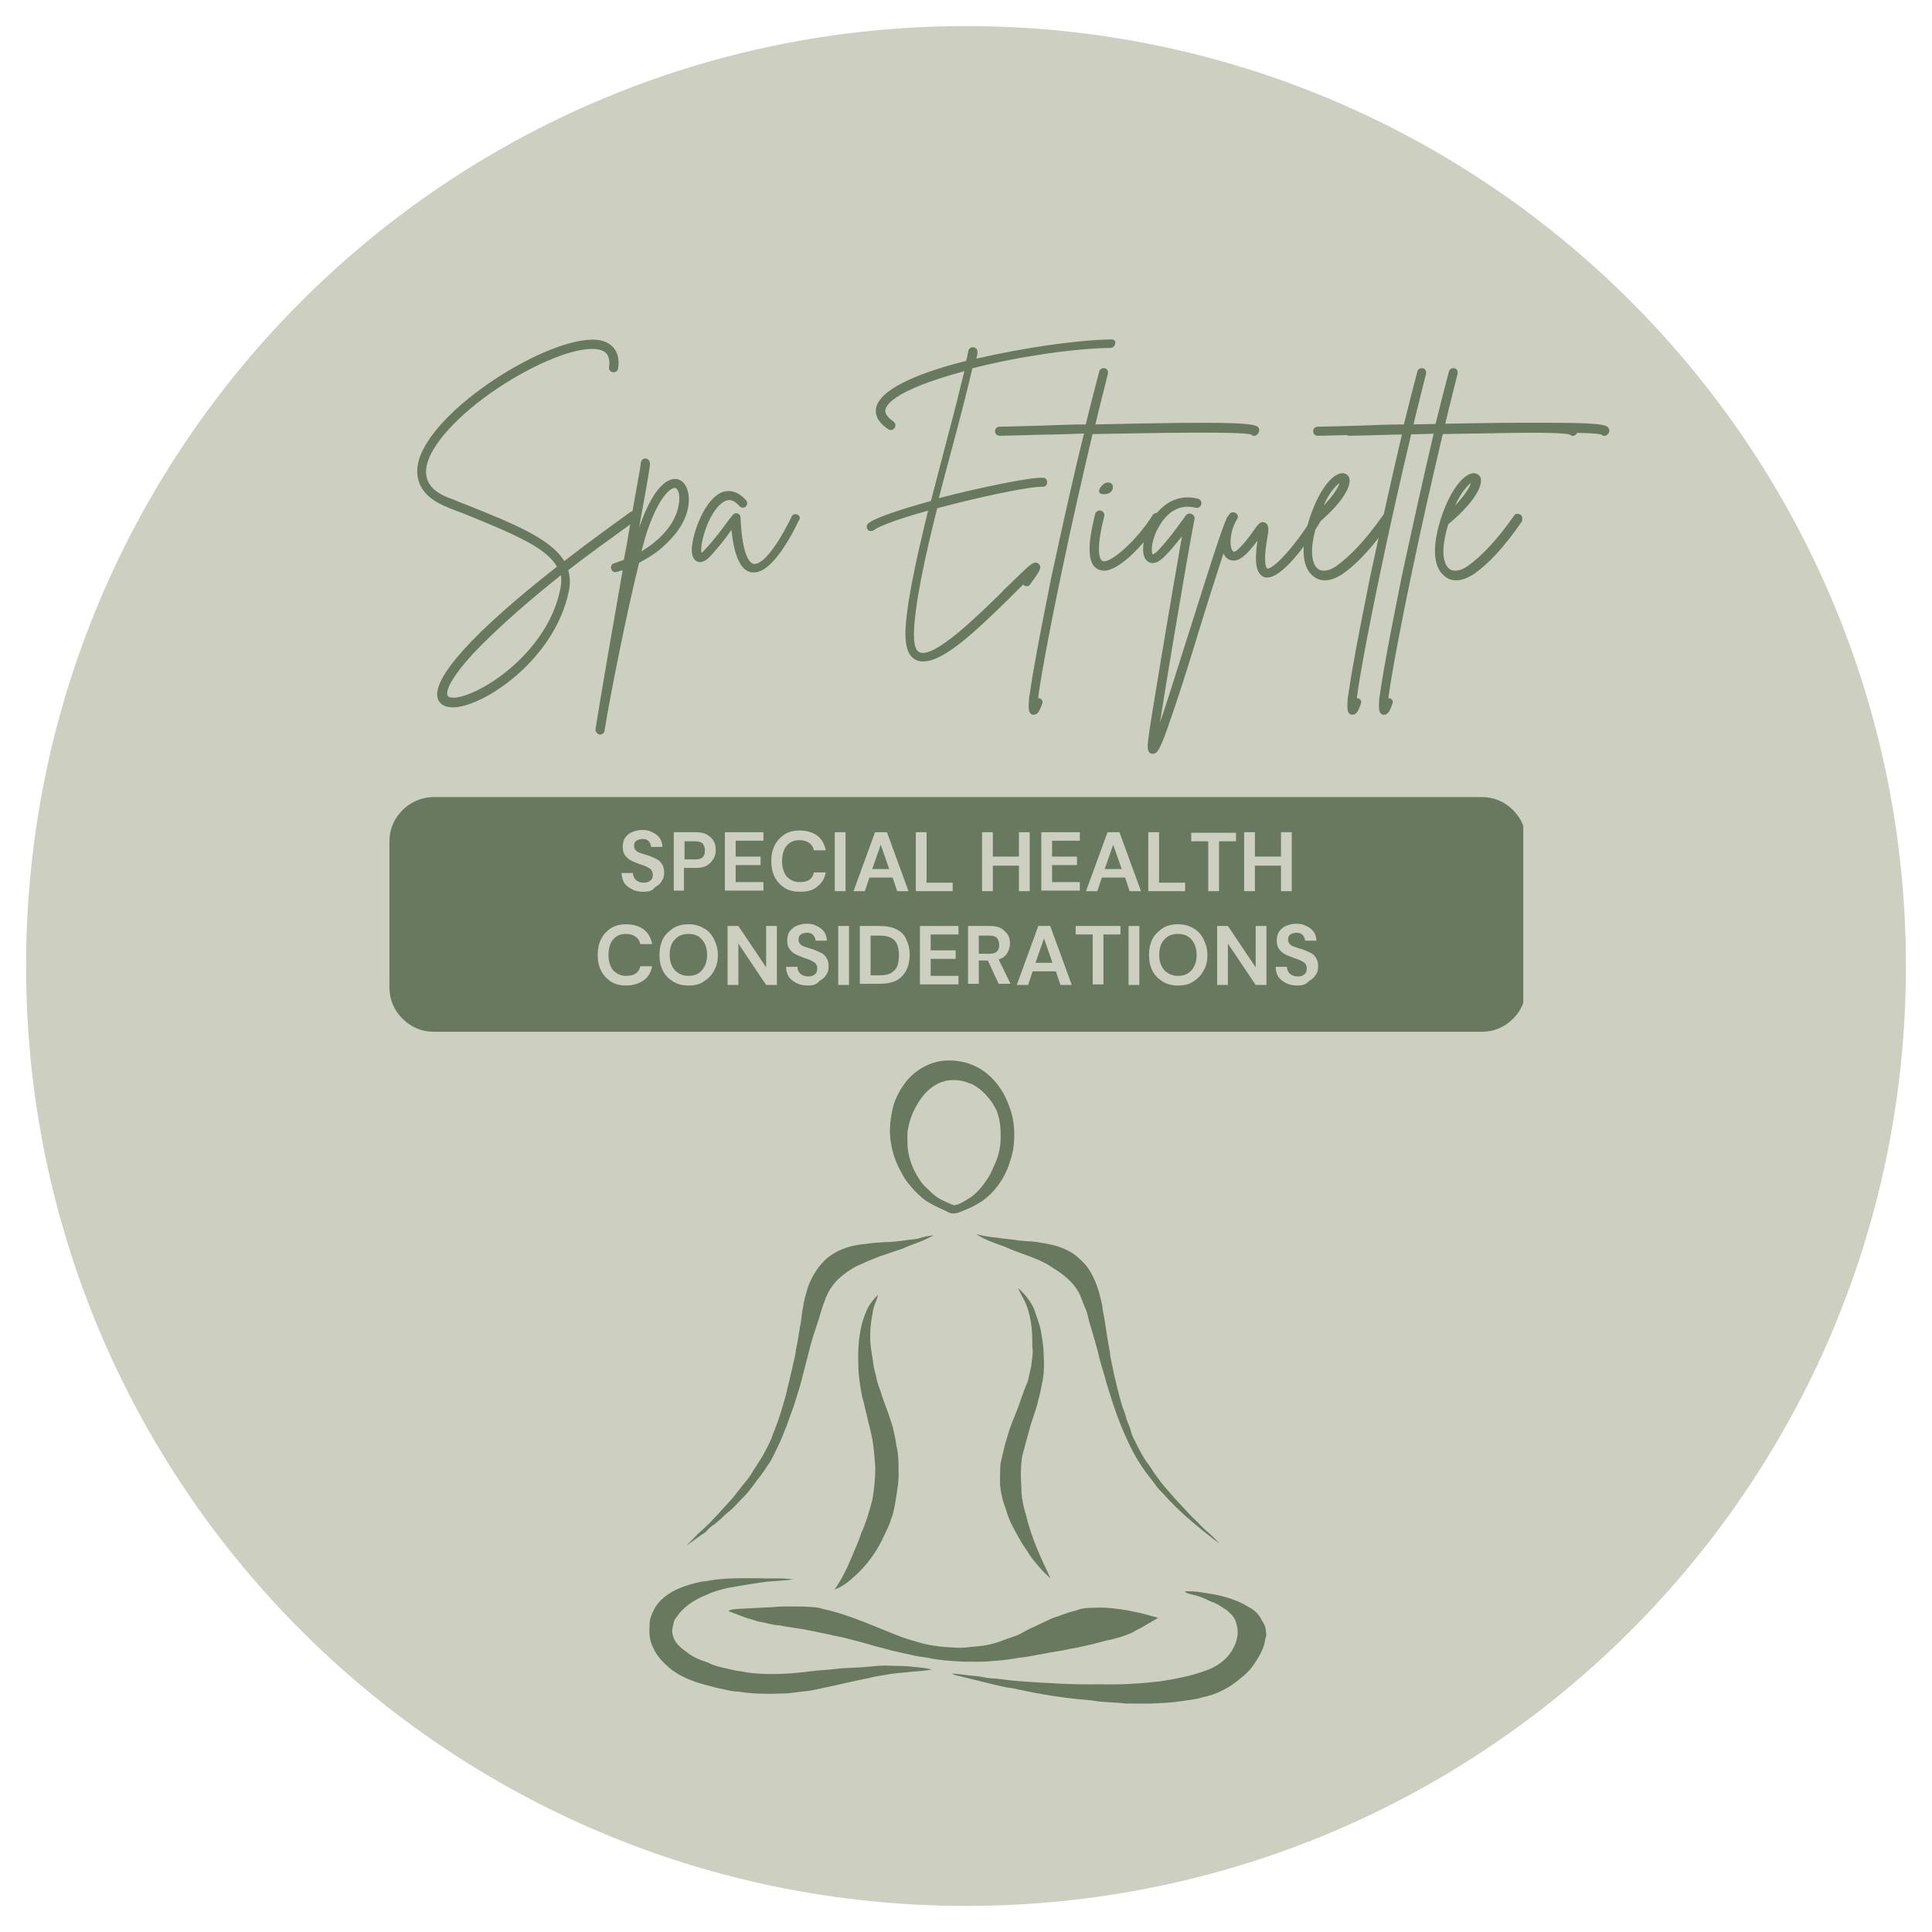 <svg xmlns="http://www.w3.org/2000/svg" xmlns:xlink="http://www.w3.org/1999/xlink" id="Layer_1" x="0px" y="0px" viewBox="0 0 340.8 340.8" style="enable-background:new 0 0 340.8 340.8;" xml:space="preserve"><style type="text/css">	.st0{clip-path:url(#SVGID_00000030482007055863322240000008764387295533353912_);}	.st1{fill:#CDCFC0;}	.st2{clip-path:url(#SVGID_00000145053574248224054560000018168318753804497065_);}	.st3{clip-path:url(#SVGID_00000142138817460580253950000011148543516115743135_);}	.st4{fill:#68795F;}	.st5{clip-path:url(#SVGID_00000140702788012823671670000017570861305987074493_);}	.st6{clip-path:url(#SVGID_00000173852660653208002760000014074845622214565036_);}</style><g>	<defs>		<path id="SVGID_1_" d="M170.4,4.6C78.8,4.6,4.6,78.8,4.6,170.4s74.2,165.8,165.8,165.8S336.2,262,336.2,170.4S262,4.6,170.4,4.6"></path>	</defs>	<clipPath id="SVGID_00000144313892554501893700000012562427190072229529_">		<use xlink:href="#SVGID_1_" style="overflow:visible;"></use>	</clipPath>	<g style="clip-path:url(#SVGID_00000144313892554501893700000012562427190072229529_);">		<path class="st1" d="M4.6,4.6h331.7v331.7H4.6V4.6z"></path>	</g></g><g>	<defs>		<rect id="SVGID_00000055703933953988784580000005959559425141292723_" x="68.7" y="140.6" width="200.8" height="41.5"></rect>	</defs>	<clipPath id="SVGID_00000057120483063126856420000003779970069484909703_">		<use xlink:href="#SVGID_00000055703933953988784580000005959559425141292723_" style="overflow:visible;"></use>	</clipPath>	<g style="clip-path:url(#SVGID_00000057120483063126856420000003779970069484909703_);">		<g>			<defs>				<path id="SVGID_00000137132154086930554660000015285270903250490810_" d="M76.5,140.6h184.9c2.1,0,4,0.8,5.5,2.3     c1.5,1.5,2.3,3.4,2.3,5.5v25.8c0,2.1-0.8,4-2.3,5.5s-3.4,2.3-5.5,2.3H76.5c-2.1,0-4-0.8-5.5-2.3s-2.3-3.4-2.3-5.5v-25.8     c0-2.1,0.8-4,2.3-5.5C72.4,141.5,74.4,140.6,76.5,140.6"></path>			</defs>			<clipPath id="SVGID_00000005261219261149467820000004907827107455340689_">				<use xlink:href="#SVGID_00000137132154086930554660000015285270903250490810_" style="overflow:visible;"></use>			</clipPath>			<g style="clip-path:url(#SVGID_00000005261219261149467820000004907827107455340689_);">				<path class="st4" d="M68.7,140.6h200v41.5h-200V140.6z"></path>			</g>		</g>	</g></g><g>	<g transform="translate(220.349, 174.1)">		<g>			<path class="st1" d="M-106.8-16.8c-0.8,0-1.4-0.1-2-0.4c-0.6-0.3-1-0.6-1.4-1.1c-0.3-0.5-0.5-1.1-0.5-1.8h2    c0,0.5,0.2,0.9,0.5,1.2c0.3,0.3,0.8,0.5,1.4,0.5c0.5,0,0.9-0.1,1.2-0.4c0.3-0.2,0.4-0.6,0.4-1c0-0.4-0.1-0.7-0.4-1    c-0.3-0.2-0.6-0.4-1.1-0.6c-0.4-0.1-0.9-0.3-1.4-0.5c-0.8-0.3-1.4-0.6-1.8-1.1c-0.4-0.4-0.6-1-0.6-1.7c0-0.6,0.1-1.1,0.4-1.6    c0.3-0.4,0.7-0.8,1.2-1c0.5-0.2,1.1-0.4,1.8-0.4c0.7,0,1.3,0.1,1.8,0.4c0.5,0.2,1,0.6,1.3,1c0.3,0.4,0.5,1,0.5,1.6h-2    c0-0.4-0.2-0.7-0.4-1c-0.3-0.3-0.6-0.4-1.1-0.4c-0.4,0-0.8,0.1-1.1,0.3c-0.3,0.2-0.4,0.5-0.4,0.9c0,0.3,0.1,0.6,0.3,0.8    c0.2,0.2,0.5,0.4,0.9,0.5c0.4,0.1,0.8,0.3,1.3,0.4c0.5,0.2,1,0.4,1.4,0.6c0.4,0.2,0.8,0.5,1,0.9c0.3,0.4,0.4,0.9,0.4,1.5    c0,0.6-0.1,1.1-0.4,1.5c-0.3,0.5-0.7,0.8-1.2,1.1C-105.3-16.9-106-16.8-106.8-16.8z"></path>		</g>	</g></g><g>	<g transform="translate(227.151, 174.1)">		<g>			<path class="st1" d="M-108.3-16.9v-10.4h3.8c0.8,0,1.5,0.1,2,0.4c0.5,0.3,0.9,0.6,1.2,1.1c0.3,0.5,0.4,1,0.4,1.6    c0,0.6-0.1,1.1-0.4,1.6c-0.3,0.5-0.7,0.9-1.2,1.2c-0.5,0.3-1.2,0.4-2.1,0.4h-1.9v4H-108.3z M-106.4-22.5h1.8    c0.7,0,1.1-0.1,1.4-0.4c0.3-0.3,0.4-0.7,0.4-1.2c0-0.5-0.2-0.9-0.4-1.2c-0.3-0.3-0.8-0.4-1.4-0.4h-1.8V-22.5z"></path>		</g>	</g></g><g>	<g transform="translate(234.068, 174.1)">		<g>			<path class="st1" d="M-106.2-16.9v-10.4h6.8v1.5h-4.9v2.8h4.4v1.5h-4.4v3h4.9v1.5H-106.2z"></path>		</g>	</g></g><g>	<g transform="translate(240.654, 174.1)">		<g>			<path class="st1" d="M-99.6-16.8c-1,0-1.9-0.2-2.7-0.7c-0.7-0.5-1.3-1.1-1.7-1.9c-0.4-0.8-0.6-1.7-0.6-2.8s0.2-2,0.6-2.8    c0.4-0.8,1-1.4,1.7-1.9c0.8-0.5,1.7-0.7,2.7-0.7c1.2,0,2.3,0.3,3.1,0.9c0.8,0.6,1.3,1.5,1.5,2.6h-2.1c-0.1-0.6-0.4-1-0.8-1.3    c-0.4-0.3-1-0.5-1.7-0.5c-1,0-1.7,0.3-2.3,1c-0.5,0.6-0.8,1.5-0.8,2.7s0.3,2,0.8,2.7c0.6,0.6,1.3,1,2.3,1c0.7,0,1.2-0.1,1.7-0.4    c0.4-0.3,0.7-0.7,0.8-1.3h2.1c-0.2,1.1-0.7,1.9-1.5,2.5C-97.3-17-98.3-16.8-99.6-16.8z"></path>		</g>	</g></g><g>	<g transform="translate(249.051, 174.1)">		<g>			<path class="st1" d="M-101.8-16.9v-10.4h1.9v10.4H-101.8z"></path>		</g>	</g></g><g>	<g transform="translate(252.059, 174.1)">		<g>			<path class="st1" d="M-101.5-16.9l3.8-10.4h2.1l3.8,10.4h-2l-0.8-2.4h-4.1l-0.8,2.4H-101.5z M-98.2-20.8h3l-1.5-4.3L-98.2-20.8z"></path>		</g>	</g></g><g>	<g transform="translate(260.046, 174.1)">		<g>			<path class="st1" d="M-98.5-16.9v-10.4h1.9v8.9h4.6v1.5H-98.5z"></path>		</g>	</g></g><g>	<g transform="translate(266.325, 174.1)">	</g></g><g>	<g transform="translate(269.036, 174.1)">		<g>			<path class="st1" d="M-95.8-16.9v-10.4h1.9v4.3h4.6v-4.3h1.9v10.4h-1.9v-4.5h-4.6v4.5H-95.8z"></path>		</g>	</g></g><g>	<g transform="translate(277.081, 174.1)">		<g>			<path class="st1" d="M-93.4-16.9v-10.4h6.8v1.5h-4.9v2.8h4.4v1.5h-4.4v3h4.9v1.5H-93.4z"></path>		</g>	</g></g><g>	<g transform="translate(283.667, 174.1)">		<g>			<path class="st1" d="M-92.1-16.9l3.8-10.4h2.1l3.8,10.4h-2l-0.8-2.4h-4.1l-0.8,2.4H-92.1z M-88.8-20.8h3l-1.5-4.3L-88.8-20.8z"></path>		</g>	</g></g><g>	<g transform="translate(291.654, 174.1)">		<g>			<path class="st1" d="M-89.1-16.9v-10.4h1.9v8.9h4.6v1.5H-89.1z"></path>		</g>	</g></g><g>	<g transform="translate(297.932, 174.1)">		<g>			<path class="st1" d="M-84.8-16.9v-8.8h-3v-1.5h7.9v1.5h-3v8.8H-84.8z"></path>		</g>	</g></g><g>	<g transform="translate(304.666, 174.1)">		<g>			<path class="st1" d="M-85.2-16.9v-10.4h1.9v4.3h4.6v-4.3h1.9v10.4h-1.9v-4.5h-4.6v4.5H-85.2z"></path>		</g>	</g></g><g>	<g transform="translate(217.035, 186.841)">		<g>			<path class="st1" d="M-106.6-13c-1,0-1.9-0.2-2.7-0.7c-0.7-0.5-1.3-1.1-1.7-1.9c-0.4-0.8-0.6-1.7-0.6-2.8s0.2-2,0.6-2.8    c0.4-0.8,1-1.4,1.7-1.9c0.8-0.5,1.7-0.7,2.7-0.7c1.2,0,2.3,0.3,3.1,0.9c0.8,0.6,1.3,1.5,1.5,2.6h-2.1c-0.1-0.6-0.4-1-0.8-1.3    c-0.4-0.3-1-0.5-1.7-0.5c-1,0-1.7,0.3-2.3,1c-0.5,0.6-0.8,1.5-0.8,2.7s0.3,2,0.8,2.7c0.6,0.6,1.3,1,2.3,1c0.7,0,1.2-0.1,1.7-0.4    c0.4-0.3,0.7-0.7,0.8-1.3h2.1c-0.2,1.1-0.7,1.9-1.5,2.5C-104.4-13.3-105.4-13-106.6-13z"></path>		</g>	</g></g><g>	<g transform="translate(225.433, 186.841)">		<g>			<path class="st1" d="M-104-13c-1,0-1.9-0.2-2.7-0.7c-0.8-0.5-1.4-1.1-1.8-1.9c-0.4-0.8-0.6-1.7-0.6-2.8c0-1.1,0.2-2,0.6-2.8    c0.4-0.8,1.1-1.4,1.8-1.9c0.8-0.5,1.7-0.7,2.7-0.7c1,0,1.9,0.2,2.7,0.7c0.8,0.4,1.4,1.1,1.8,1.9c0.4,0.8,0.7,1.7,0.7,2.8    c0,1.1-0.2,2-0.7,2.8c-0.4,0.8-1,1.4-1.8,1.9C-102-13.2-102.9-13-104-13z M-104-14.7c1,0,1.8-0.3,2.4-1c0.6-0.7,0.9-1.6,0.9-2.7    c0-1.1-0.3-2-0.9-2.7c-0.6-0.7-1.4-1-2.4-1c-1,0-1.8,0.3-2.4,1c-0.6,0.6-0.9,1.5-0.9,2.7c0,1.1,0.3,2,0.9,2.7    C-105.7-15-104.9-14.7-104-14.7z"></path>		</g>	</g></g><g>	<g transform="translate(234.445, 186.841)">		<g>			<path class="st1" d="M-106.1-13.1v-10.4h1.9l4.9,7.3v-7.3h1.9v10.4h-1.9l-4.9-7.3v7.3H-106.1z"></path>		</g>	</g></g><g>	<g transform="translate(242.661, 186.841)">		<g>			<path class="st1" d="M-100.1-13c-0.8,0-1.4-0.1-2-0.4c-0.6-0.3-1-0.6-1.4-1.1c-0.3-0.5-0.5-1.1-0.5-1.8h2c0,0.5,0.2,0.9,0.5,1.2    c0.3,0.3,0.8,0.5,1.4,0.5c0.5,0,0.9-0.1,1.2-0.4c0.3-0.2,0.4-0.6,0.4-1c0-0.4-0.1-0.7-0.4-1c-0.3-0.2-0.6-0.4-1.1-0.6    c-0.4-0.1-0.9-0.3-1.4-0.5c-0.8-0.3-1.4-0.6-1.8-1.1c-0.4-0.4-0.6-1-0.6-1.7c0-0.6,0.1-1.1,0.4-1.6c0.3-0.4,0.7-0.8,1.2-1    c0.5-0.2,1.1-0.4,1.8-0.4c0.7,0,1.3,0.1,1.8,0.4c0.5,0.2,1,0.6,1.3,1c0.3,0.4,0.5,1,0.5,1.6h-2c0-0.4-0.2-0.7-0.4-1    c-0.3-0.3-0.6-0.4-1.1-0.4c-0.4,0-0.8,0.1-1.1,0.3c-0.3,0.2-0.4,0.5-0.4,0.9c0,0.3,0.1,0.6,0.3,0.8c0.2,0.2,0.5,0.4,0.9,0.5    c0.4,0.1,0.8,0.3,1.3,0.4c0.5,0.2,1,0.4,1.4,0.6c0.4,0.2,0.8,0.5,1,0.9c0.3,0.4,0.4,0.9,0.4,1.5c0,0.6-0.1,1.1-0.4,1.5    c-0.3,0.5-0.7,0.8-1.2,1.1C-98.7-13.1-99.3-13-100.1-13z"></path>		</g>	</g></g><g>	<g transform="translate(249.463, 186.841)">		<g>			<path class="st1" d="M-101.6-13.1v-10.4h1.9v10.4H-101.6z"></path>		</g>	</g></g><g>	<g transform="translate(252.471, 186.841)">		<g>			<path class="st1" d="M-100.8-13.1v-10.4h3.5c1.2,0,2.2,0.2,3,0.6c0.8,0.4,1.4,1,1.7,1.8c0.4,0.8,0.6,1.7,0.6,2.7    c0,1-0.2,1.9-0.6,2.7c-0.4,0.8-1,1.4-1.7,1.8c-0.8,0.4-1.8,0.6-3,0.6H-100.8z M-98.9-14.8h1.6c0.9,0,1.5-0.1,2-0.4    c0.5-0.3,0.9-0.7,1.1-1.2c0.2-0.5,0.3-1.2,0.3-1.9c0-0.7-0.1-1.4-0.3-1.9c-0.2-0.5-0.6-1-1.1-1.2c-0.5-0.3-1.2-0.4-2-0.4h-1.6    V-14.8z"></path>		</g>	</g></g><g>	<g transform="translate(260.572, 186.841)">		<g>			<path class="st1" d="M-98.3-13.1v-10.4h6.8v1.5h-4.9v2.8h4.4v1.5h-4.4v3h4.9v1.5H-98.3z"></path>		</g>	</g></g><g>	<g transform="translate(267.158, 186.841)">		<g>			<path class="st1" d="M-96.4-13.1v-10.4h3.8c0.8,0,1.5,0.1,2,0.4c0.5,0.3,0.9,0.7,1.2,1.1c0.3,0.5,0.4,1,0.4,1.6    c0,0.6-0.2,1.2-0.5,1.7c-0.3,0.5-0.8,0.9-1.5,1.1l2.1,4.3H-91l-1.9-4.1h-1.6v4.1H-96.4z M-94.5-18.6h1.8c0.6,0,1.1-0.1,1.4-0.4    c0.3-0.3,0.4-0.7,0.4-1.2c0-0.5-0.2-0.9-0.4-1.2c-0.3-0.3-0.8-0.4-1.4-0.4h-1.8V-18.6z"></path>		</g>	</g></g><g>	<g transform="translate(274.257, 186.841)">		<g>			<path class="st1" d="M-94.9-13.1l3.8-10.4h2.1l3.8,10.4h-2l-0.8-2.4h-4.1l-0.8,2.4H-94.9z M-91.6-17h3l-1.5-4.3L-91.6-17z"></path>		</g>	</g></g><g>	<g transform="translate(282.244, 186.841)">		<g>			<path class="st1" d="M-89.5-13.1V-22h-3v-1.5h7.9v1.5h-3v8.8H-89.5z"></path>		</g>	</g></g><g>	<g transform="translate(288.978, 186.841)">		<g>			<path class="st1" d="M-89.9-13.1v-10.4h1.9v10.4H-89.9z"></path>		</g>	</g></g><g>	<g transform="translate(291.986, 186.841)">		<g>			<path class="st1" d="M-84.2-13c-1,0-1.9-0.2-2.7-0.7c-0.8-0.5-1.4-1.1-1.8-1.9c-0.4-0.8-0.6-1.7-0.6-2.8c0-1.1,0.2-2,0.6-2.8    c0.4-0.8,1.1-1.4,1.8-1.9c0.8-0.5,1.7-0.7,2.7-0.7c1,0,1.9,0.2,2.7,0.7c0.8,0.4,1.4,1.1,1.8,1.9c0.4,0.8,0.7,1.7,0.7,2.8    c0,1.1-0.2,2-0.7,2.8c-0.4,0.8-1,1.4-1.8,1.9C-82.2-13.2-83.1-13-84.2-13z M-84.2-14.7c1,0,1.8-0.3,2.4-1    c0.6-0.7,0.9-1.6,0.9-2.7c0-1.1-0.3-2-0.9-2.7c-0.6-0.7-1.4-1-2.4-1c-1,0-1.8,0.3-2.4,1c-0.6,0.6-0.9,1.5-0.9,2.7    c0,1.1,0.3,2,0.9,2.7C-85.9-15-85.1-14.7-84.2-14.7z"></path>		</g>	</g></g><g>	<g transform="translate(300.999, 186.841)">		<g>			<path class="st1" d="M-86.3-13.1v-10.4h1.9l4.9,7.3v-7.3h1.9v10.4h-1.9l-4.9-7.3v7.3H-86.3z"></path>		</g>	</g></g><g>	<g transform="translate(309.214, 186.841)">		<g>			<path class="st1" d="M-80.3-13c-0.8,0-1.4-0.1-2-0.4c-0.6-0.3-1-0.6-1.4-1.1c-0.3-0.5-0.5-1.1-0.5-1.8h2c0,0.5,0.2,0.9,0.5,1.2    c0.3,0.3,0.8,0.5,1.4,0.5c0.5,0,0.9-0.1,1.2-0.4c0.3-0.2,0.4-0.6,0.4-1c0-0.4-0.1-0.7-0.4-1c-0.3-0.2-0.6-0.4-1.1-0.6    c-0.4-0.1-0.9-0.3-1.4-0.5c-0.8-0.3-1.4-0.6-1.8-1.1c-0.4-0.4-0.6-1-0.6-1.7c0-0.6,0.1-1.1,0.4-1.6c0.3-0.4,0.7-0.8,1.2-1    c0.5-0.2,1.1-0.4,1.8-0.4c0.7,0,1.3,0.1,1.8,0.4c0.5,0.2,1,0.6,1.3,1c0.3,0.4,0.5,1,0.5,1.6h-2c0-0.4-0.2-0.7-0.4-1    c-0.3-0.3-0.6-0.4-1.1-0.4c-0.4,0-0.8,0.1-1.1,0.3c-0.3,0.2-0.4,0.5-0.4,0.9c0,0.3,0.1,0.6,0.3,0.8c0.2,0.2,0.5,0.4,0.9,0.5    c0.4,0.1,0.8,0.3,1.3,0.4c0.5,0.2,1,0.4,1.4,0.6c0.4,0.2,0.8,0.5,1,0.9c0.3,0.4,0.4,0.9,0.4,1.5c0,0.6-0.1,1.1-0.4,1.5    c-0.3,0.5-0.7,0.8-1.2,1.1C-78.9-13.1-79.6-13-80.3-13z"></path>		</g>	</g></g><path class="st4" d="M159.1,207c0.5,1.1,1.4,2.1,2.2,3c0.8,0.8,1.7,1.7,2.7,2.2c1.1,0.7,2.3,1.1,3.4,1.7c0.7,0.3,1.5,0.1,2.2-0.2 c0.9-0.4,1.8-0.7,2.6-1.2c1.5-0.8,2.7-1.9,3.7-3.2c1.5-1.9,2.3-4.1,2.8-6.4c0.4-2.6,0.3-5.3-0.7-7.8c-0.9-2.6-2.6-5-5-6.5 c-2.1-1.3-4.7-1.8-7.2-1.4c-2.3,0.4-4.4,1.7-5.9,3.5c-1,1.3-1.8,2.7-2.3,4.3c-0.5,2-0.8,4.1-0.5,6.2 C157.4,203.4,158.1,205.3,159.1,207z M160.1,199.5c0.2-1.3,0.6-2.6,1.2-3.8c0.8-1.5,1.7-2.9,3.1-3.9c0.8-0.6,1.7-1,2.7-1.2 c0.7-0.1,1.5-0.1,2.2,0c0.8,0.1,1.5,0.4,2.3,0.7c1.8,1,3.3,2.7,4.2,4.6c0.5,1.3,0.7,2.6,0.7,4c0.1,1.8-0.2,3.6-0.9,5.2 c-0.4,0.8-0.7,1.7-1.2,2.5c-1,1.6-2.2,3.1-3.8,4c-0.7,0.4-1.4,0.9-2.3,1c-0.7-0.2-1.4-0.6-2.1-0.9c-1.3-0.6-2.3-1.7-3.4-2.8 c-1.5-1.9-2.5-4.2-2.7-6.6C160.1,201.4,160,200.5,160.1,199.5L160.1,199.5z"></path><path class="st4" d="M172.2,217.7c1.5,1,3.3,1.6,5,2.2c1.3,0.6,2.7,1.1,4.1,1.6c1.6,0.6,3.1,1.2,4.5,2.2c1.6,1,3.2,2.2,4.2,3.8 c0.7,1.1,1,2.3,1.5,3.4c0.4,0.9,0.5,1.9,0.8,2.8c0.6,2,1.2,4,1.7,6.1c0.3,1.3,0.8,2.6,1.1,3.9c0.8,2.6,1.6,5.2,2.6,7.7 c1.1,2.6,2.2,5.1,3.8,7.4c0.7,1.1,1.6,2.1,2.3,3.1c0.4,0.6,0.9,1.1,1.4,1.6c2.9,3.3,6.4,6.1,9.9,8.8c-0.6-0.7-1.3-1.4-2-2 c-1.1-0.9-2-2-3-2.9c-0.9-1-1.9-2-2.8-3c-1-1.2-2.1-2.3-3-3.6c-0.8-1-1.3-2-2.1-3c-0.6-0.9-1.1-1.8-1.6-2.8 c-0.4-0.9-0.9-1.6-1.1-2.5c-0.2-0.9-0.7-1.7-0.9-2.6c-0.2-0.8-0.6-1.6-0.8-2.4c-0.5-1.7-0.9-3.4-1.3-5.1c-0.2-1.3-0.6-2.5-0.7-3.8 c-0.4-2-0.7-4.1-1-6.1c-0.2-0.8-0.3-1.6-0.4-2.4c-0.5-2.2-1.1-4.4-2.4-6.3c-0.6-0.9-1.4-1.6-2.2-2.3c-1.8-1.4-4.1-2-6.3-2.3 c-1.3-0.3-2.6-0.2-3.9-0.4c-1.3-0.2-2.6-0.3-3.9-0.5C174.5,218.2,173.4,218,172.2,217.7z"></path><path class="st4" d="M126,268.9c0.6-0.5,1.2-1,1.7-1.5c0.5-0.5,1.1-0.9,1.6-1.4c0.8-0.8,1.6-1.7,2.4-2.5c0.6-0.7,1.2-1.5,1.7-2.2 c0.7-0.9,1.4-1.8,2-2.8c0.7-0.9,1.1-1.9,1.6-2.9c0.5-1,1-2.1,1.4-3.2c0.6-1.4,1-2.8,1.6-4.3c0.4-1.3,0.8-2.6,1.2-3.9 c0.6-2.3,1.2-4.7,1.8-7c0.2-0.6,0.3-1.1,0.5-1.7c0.3-0.8,0.5-1.6,0.8-2.4c0.4-1.2,0.7-2.5,1.2-3.7c0.5-1.5,1.3-2.7,2.4-3.8 c1-0.9,2.1-1.7,3.3-2.3c1.3-0.6,2.7-1.2,4-1.7c1.3-0.4,2.6-0.9,3.9-1.3c0.5-0.2,0.9-0.4,1.4-0.6c1.5-0.5,2.9-1.1,4.2-1.8 c-1,0.1-1.9,0.3-2.8,0.6c-1.9,0.2-3.8,0.6-5.7,0.6c-1.1,0.1-2.2,0.1-3.3,0.3c-2.8,0.2-5.7,1.1-7.7,3.2c-1.2,1.3-2.1,2.8-2.7,4.5 c-0.3,1.1-0.7,2.2-0.8,3.3c-0.3,1.2-0.3,2.5-0.6,3.7c-0.2,1.3-0.4,2.7-0.7,4c-0.1,1.2-0.5,2.3-0.7,3.5c-0.3,1.1-0.5,2.2-0.8,3.3 c-0.2,1-0.5,2-0.8,3c-0.5,1.8-1.1,3.5-1.8,5.2c-0.4,1.3-1.1,2.4-1.7,3.6c-0.7,1.2-1.5,2.3-2.2,3.5c-0.4,0.6-0.9,1.2-1.4,1.8 c-0.6,0.8-1.2,1.5-1.8,2.3c-1.6,1.7-3.1,3.5-4.8,5.1c-0.6,0.6-1.3,1.1-1.8,1.7c-0.5,0.5-1,1-1.5,1.5c1.1-0.7,2.2-1.6,3.3-2.3 C124.8,269.9,125.3,269.3,126,268.9z"></path><path class="st4" d="M181.9,241c-0.2,0.9-0.4,1.8-0.6,2.7c-0.8,1.7-1.3,3.6-2,5.3c-0.6,1.5-1.2,2.9-1.6,4.4 c-0.5,1.5-0.8,3.1-1.2,4.7c-0.1,1.2-0.1,2.4-0.1,3.6c0.1,1.6,0.5,3.2,1.1,4.7c0.5,2,1.7,3.9,2.7,5.7c0.4,0.7,0.9,1.3,1.3,2 c0.5,0.8,1.2,1.6,1.8,2.3c0.6,0.7,1.3,1.4,2,2c-1.7-3.6-3.4-7.2-4.3-11.1c-0.4-1.3-0.7-2.6-0.8-3.9c0-1.3-0.2-2.7-0.1-4 c0-0.8,0.1-1.7,0.2-2.5c0.4-1.5,0.8-3,1.2-4.4c0.4-1.7,1.1-3.3,1.5-4.9c0.3-1.2,0.6-2.3,0.8-3.5c0.4-1.7,0.4-3.4,0.3-5.2 c0-1.2-0.2-2.4-0.4-3.6c-0.2-1.5-0.8-2.9-1.3-4.4c-0.6-1.4-1.7-2.7-2.8-3.7c0.3,0.8,0.8,1.6,1.2,2.4c0.5,1.1,0.8,2.2,1,3.4 c0.3,1.5,0.3,3,0.3,4.5C182.3,238.8,182,239.9,181.9,241z"></path><path class="st4" d="M151.9,270.5c-0.5,1.6-1.2,3-1.8,4.5c-0.8,1.9-1.7,3.7-2.9,5.4c1.4-0.5,2.5-1.4,3.6-2.4c2.1-1.9,3.8-4.2,5-6.8 c0.5-1.1,1.1-2.1,1.4-3.3c0.4-0.9,0.5-1.8,0.7-2.7c0.3-1.9,0.7-3.9,0.6-5.8c0-1.5,0-3-0.4-4.5c-0.1-0.9-0.3-1.8-0.5-2.6 c-0.1-0.8-0.5-1.6-0.7-2.4c-0.4-1.2-0.9-2.4-1.3-3.6c-0.3-1.1-0.8-2.1-1-3.2c-0.1-0.7-0.4-1.4-0.5-2.2c-0.2-1.6-0.6-3.3-0.6-4.9 c0-1.4,0.1-2.8,0.4-4.2c0.1-1.2,0.7-2.3,1-3.4c-0.2,0.2-0.4,0.4-0.6,0.6c-0.5,0.6-1,1.2-1.3,1.9c-1.4,2.9-1.7,6.3-1.6,9.5 c0,2.1,0.3,4.1,0.7,6.1c0.3,0.8,0.4,1.6,0.6,2.4c0.3,0.9,0.4,1.9,0.7,2.8c0.2,1,0.5,2,0.6,3c0.2,1.4,0.3,2.8,0.4,4.2 c0,1.9-0.2,3.7-0.5,5.6C153.4,266.4,152.8,268.5,151.9,270.5z"></path><g>	<defs>		<rect id="SVGID_00000051357411486327971660000009330264598554755749_" x="114.5" y="277.7" width="51.1" height="22.1"></rect>	</defs>	<clipPath id="SVGID_00000052793142262550793110000013701502486645832343_">		<use xlink:href="#SVGID_00000051357411486327971660000009330264598554755749_" style="overflow:visible;"></use>	</clipPath>	<g style="clip-path:url(#SVGID_00000052793142262550793110000013701502486645832343_);">		<path class="st4" d="M156.2,293.8c-1.4,0-2.7,0.2-4.1,0.3c-1.6,0.1-3.2,0.1-4.7,0.3c-1.4,0.2-2.9,0.2-4.3,0.4   c-2.3,0.3-4.6,0.5-6.8,0.5c-1.9,0-3.8-0.1-5.7-0.5c-1.2-0.1-2.3-0.5-3.4-0.7c-0.9-0.2-1.7-0.5-2.5-0.9c-1.3-0.4-2.5-0.9-3.6-1.8   c-1-0.7-2.1-1.6-2.4-2.9c-0.3-0.8,0-1.7,0.2-2.5c0.2-0.6,0.7-1,1-1.5c1.3-1.5,3-2.5,4.8-3.2c1.2-0.6,2.5-0.9,3.7-1.2   c2.3-0.4,4.6-0.8,6.9-1.1c1.5-0.1,3.1-0.2,4.6-0.4c-2-0.3-4-0.1-6-0.2c-3.1,0-6.2-0.1-9.3,0.5c-1.3,0.1-2.6,0.5-3.8,0.9   c-2,0.7-4,1.8-5.2,3.7c-0.5,0.9-1,1.9-1,2.9c-0.1,1.4-0.1,2.9,0.6,4.2c0.6,1.5,1.8,2.7,3.1,3.8c1.8,1.4,3.9,2.2,6.1,2.8   c1.1,0.3,2.2,0.6,3.3,0.8c0.8,0.2,1.7,0.4,2.6,0.4c2.9,0.5,5.8,0.4,8.6,0.3c1.2-0.1,2.3-0.3,3.5-0.4c1-0.1,2-0.4,3-0.6   c2.6-0.5,5.2-1.2,7.9-1.7c1-0.3,2.1-0.4,3.1-0.6c1.1-0.2,2.2-0.3,3.4-0.4c1.5-0.2,3.1-0.2,4.6-0.5c-1.2-0.3-2.4-0.4-3.6-0.5   C159.3,293.8,157.8,293.9,156.2,293.8z"></path>	</g></g><g>	<defs>		<rect id="SVGID_00000124132645103799027320000015762170575893355650_" x="167" y="280.3" width="56.5" height="20.2"></rect>	</defs>	<clipPath id="SVGID_00000132775427773998395620000013456979900451697549_">		<use xlink:href="#SVGID_00000124132645103799027320000015762170575893355650_" style="overflow:visible;"></use>	</clipPath>	<g style="clip-path:url(#SVGID_00000132775427773998395620000013456979900451697549_);">		<path class="st4" d="M223.2,287c-0.2-0.6-0.6-1.1-0.9-1.7c-0.5-0.8-1.2-1.4-2-1.8c-1.9-1.2-4.2-1.9-6.4-2.3   c-0.7-0.1-1.3-0.2-1.9-0.3c-1-0.2-2-0.2-3-0.2c0.2,0.3,0.6,0.4,1,0.5c0.8,0.2,1.6,0.4,2.3,0.7c0.4,0.2,0.9,0.4,1.3,0.6   c1,0.3,1.8,0.9,2.6,1.4c0.7,0.5,1.3,1.1,1.7,1.9c0.3,0.8,0.5,1.7,0.4,2.6c-0.1,0.6-0.2,1.3-0.5,1.8c-0.8,2-2.6,3.5-4.6,4.3   c-1.6,0.6-3.2,1.1-4.8,1.4c-1.3,0.3-2.6,0.5-3.9,0.7c-3.5,0.4-7,0.6-10.5,0.5c-4.5,0.1-9.1-0.2-13.6-0.5c-1.6-0.1-3.1-0.3-4.7-0.5   c-1,0-2-0.2-3.1-0.4c-1.6-0.1-3.1-0.4-4.7-0.5c0.6,0.4,1.3,0.4,1.9,0.6c1.2,0.3,2.5,0.6,3.7,0.9c1.7,0.4,3.4,0.9,5.1,1.1   c1.9,0.4,3.7,0.8,5.6,1.1c1.6,0.3,3.2,0.5,4.8,0.7c1.5,0.2,3,0.2,4.5,0.5c1.7,0.2,3.5,0.2,5.2,0.4c1.5,0,3,0,4.4,0   c1.7-0.1,3.4-0.1,5.1-0.4c1.3-0.2,2.7-0.3,3.9-0.7c2.6-0.5,5-1.8,6.9-3.5c0.9-0.7,1.7-1.5,2.3-2.5c0.9-1.3,1.7-2.7,1.9-4.3   C223.5,288.4,223.3,287.7,223.2,287z"></path>	</g></g><path class="st4" d="M141.8,283.4c-1.9,0-3.7-0.1-5.6,0.1c-2,0.1-4,0.2-6,0.3c-0.6,0.1-1.2,0-1.7,0.4c1.4,0.5,2.7,1.1,4.2,1.5 c0.5,0.1,1,0.4,1.5,0.4c1.1,0.2,2.2,0.6,3.3,0.6c1.7,0.4,3.5,0.5,5.2,0.9c1.2,0.2,2.3,0.5,3.5,0.7c1,0.3,2.1,0.4,3.1,0.7 c1.6,0.4,3.2,0.8,4.8,1.3c0.6,0.2,1.3,0.3,1.9,0.5c1.7,0.5,3.4,0.8,5.1,1.2c1.1,0.3,2.3,0.3,3.4,0.6c1.7,0.3,3.5,0.4,5.2,0.5 c1.8,0,3.6,0.1,5.3-0.1c1.7-0.1,3.3-0.3,4.9-0.6c1.5-0.1,2.9-0.5,4.3-0.7c1.3-0.3,2.6-0.4,3.9-0.7c0.8-0.2,1.7-0.3,2.5-0.5 c1.5-0.3,3-0.7,4.5-1.1c1.6-0.3,3.3-0.8,4.8-1.5c0.7-0.5,1.6-0.8,2.3-1.3c0.7-0.4,1.4-0.8,2.1-1.2c-0.5-0.2-1-0.3-1.4-0.4 c-1.2-0.4-2.5-0.6-3.8-0.9c-1.9-0.3-3.8-0.6-5.7-0.5c-1.2,0-2.5,0-3.6,0.5c-0.9,0.2-1.8,0.5-2.6,0.8c-0.7,0.3-1.4,0.4-2.1,0.8 c-1,0.4-2,1-3,1.4c-0.7,0.3-1.4,0.7-2.1,1.1c-1,0.5-2.2,0.8-3.2,1.2c-1.8,0.7-3.6,1-5.5,1.1c-1.1,0.2-2.3,0.2-3.5,0.1 c-2.1-0.1-4.2-0.4-6.1-1c-1-0.3-2.1-0.6-3.1-1c-4.4-1.7-8.8-3.8-13.5-4.8C143.9,283.4,142.8,283.5,141.8,283.4z"></path><g>	<g transform="translate(191.54, 130.069)">		<g>			<path class="st4" d="M-79.3-39.5c-0.2-0.4-0.8-0.5-1.1-0.2c-4.2,3-8.1,5.9-11.6,8.6c-2.4-3.9-8.7-6.5-17.2-9.9    c-1.1-0.4-2.2-0.9-3.3-1.3c-3.3-1.3-4.5-3.4-3.6-6.3c1.3-4,6.5-9.3,13.6-13.8c6.8-4.3,13.5-6.7,16.6-6c1,0.2,2.1,0.8,1.8,3.1    c-0.1,0.4,0.2,0.8,0.7,0.9c0.5,0,0.9-0.3,0.9-0.7c0.5-3.5-1.7-4.6-3-4.9c-7.6-1.7-29,11.2-32.1,20.9c-1.1,3.7,0.5,6.6,4.5,8.3    c1.1,0.5,2.2,0.9,3.3,1.3c9.1,3.7,14.7,6.1,16.5,9.4c-14.7,11.5-22.2,19.8-21,23.3c0.2,0.6,0.8,1.5,2.6,1.5c0.1,0,0.3,0,0.4,0    c5.6-0.4,17.7-8.7,20.1-20.5c0.3-1.4,0.2-2.6-0.1-3.7c3.5-2.7,7.5-5.6,11.8-8.7C-79-38.7-79-39.2-79.3-39.5z M-92.7-26.2    C-94.9-15-106.7-7.4-111.3-7c-0.4,0-1.2,0-1.3-0.4c-0.5-1.2,1.9-4.8,6-8.9c3.5-3.5,8.2-7.7,14-12.3    C-92.5-27.9-92.5-27.1-92.7-26.2z"></path>		</g>	</g></g><g>	<g transform="translate(221.637, 130.069)">		<g>			<path class="st4" d="M-102-45.5c-1.1-0.3-3.9-0.1-6.9,8.5c1.7-9.4,2-11.1,1.9-11.4c0-0.4-0.4-0.8-0.8-0.8c-0.4,0-0.8,0.4-0.8,0.8    c0,0.6-1.1,6.2-2.2,12.7c-0.2,1.4-0.5,2.9-0.8,4.4c-0.6,0.2-1.2,0.4-1.7,0.6c-0.4,0.1-0.7,0.5-0.5,1c0.1,0.4,0.5,0.7,1,0.5    c0.3-0.1,0.7-0.2,1-0.3c-1.8,10.2-3.8,21.8-4.8,28.1c0,0.4,0.3,0.8,0.7,0.9c0,0,0.1,0,0.1,0c0.4,0,0.8-0.3,0.8-0.7    c1-6.2,3.9-20.8,6.1-29.6c1.3-0.7,2.5-1.4,3.6-2.3c1.8-1.5,4.1-3.8,4.9-6.8C-99.7-42.6-100.4-45-102-45.5z M-102.1-40.2    c-0.8,3-3.4,5.6-6.4,7.4c0.4-1.4,0.7-2.6,1-3.5c2.2-6.4,4.2-7.7,4.9-7.7c0,0,0.1,0,0.1,0C-101.9-43.8-101.5-42.3-102.1-40.2z"></path>		</g>	</g></g><g>	<g transform="translate(231.327, 130.069)">		<g>			<path class="st4" d="M-90.7-39.3c-0.4-0.2-0.9,0-1,0.4c-3.2,6.5-5.5,8.5-6.7,8.3c-0.5-0.1-2-1-2.3-8.2c0-0.3-0.2-0.6-0.5-0.7    c-0.3-0.1-0.7,0-0.9,0.3c-0.2,0.3-0.5,0.6-0.8,1c-1,1.4-2.4,3.3-4.1,5.1c-0.2,0.3-0.5,0.5-0.6,0.5c-0.3-1.5,1.2-7,3.7-8.8    c0.7-0.5,1.7-0.9,3,0.6c0.3,0.3,0.8,0.4,1.1,0.1c0.3-0.2,0.4-0.8,0.1-1.1c-1.6-1.8-3.1-1.8-4.1-1.5c-3.2,1.1-5.4,7.3-5.5,10.1    c0,1.2,0.3,1.9,1,2.2c1,0.4,2.1-0.7,2.4-1.1c1.4-1.5,2.7-3.2,3.6-4.5c0.5,4.7,1.6,7.1,3.5,7.5c0.2,0,0.3,0,0.5,0    c2.8,0,5.9-5,7.9-9.2C-90.1-38.6-90.2-39.1-90.7-39.3z"></path>		</g>	</g></g><g>	<g transform="translate(243.263, 130.069)">	</g></g><g>	<g transform="translate(253.113, 130.069)">		<g>			<path class="st4" d="M-57-70.2c-6.2,0.1-15.7,1.5-23.9,3.4c0.1-0.3,0.2-0.7,0.2-1c0.1-0.5-0.2-0.9-0.6-1c-0.5-0.1-0.9,0.2-1,0.6    c-0.1,0.6-0.2,1.2-0.4,1.8c-6.9,1.7-14.7,4.5-15.8,8c-0.3,1-0.2,2.5,2,4c0.2,0.1,0.3,0.2,0.5,0.2c0.2,0,0.5-0.1,0.7-0.4    c0.2-0.3,0.2-0.8-0.2-1.1c-1.7-1.2-1.5-2-1.4-2.2c0.7-2.3,6.5-4.7,13.9-6.7c-0.8,3.3-1.8,7.3-2.9,11.4c-1,3.8-2,7.7-3,11.5    c-5.4,1.5-10,3-11.1,4c-0.3,0.3-0.3,0.8,0,1.1c0.1,0.2,0.4,0.2,0.6,0.2c0.2,0,0.4-0.1,0.5-0.2c0.6-0.5,3.7-1.8,9.5-3.4    c-2.1,8.6-3.9,16.7-4,21.6c0,2.7,0.6,4.2,2,4.8c0.4,0.2,0.8,0.2,1.2,0.2c3.5,0,8.9-5,15.1-11.1c0.5-0.5,0.9-0.9,1.3-1.3l0.7-0.7    c0.2-0.1,0.3-0.3,0.5-0.5c0,0.1,0.1,0.1,0.1,0.2c0.4,0.2,0.9,0.2,1.1-0.2c1.6-2.2,2.2-3,1.5-3.6c-0.6-0.6-1.4,0.1-2.2,0.8    c-0.6,0.6-1.4,1.3-2.3,2.2l-0.7,0.7c-0.4,0.4-0.9,0.8-1.3,1.3c-4.2,4.1-11.9,11.7-14.5,10.6c-0.9-0.4-1-2-1-3.3    c0.1-4.9,1.9-13.4,4.1-22.1c1-0.3,2-0.5,3-0.8c7.2-1.8,13.9-3.1,15.6-3c0.5,0,0.8-0.3,0.8-0.8c0-0.5-0.3-0.8-0.8-0.8    c-2-0.1-10.6,1.6-18.3,3.6c0.9-3.6,1.9-7.2,2.8-10.6c1.2-4.5,2.3-8.8,3.1-12.3c8.2-2.1,17.9-3.5,24.4-3.6c0.4,0,0.8-0.4,0.8-0.8    C-56.2-69.8-56.6-70.2-57-70.2z"></path>		</g>	</g></g><g>	<g transform="translate(280.322, 130.069)">		<g>			<path class="st4" d="M-58.3-54.6c-0.5-0.8-3-1.2-28.8-0.6c0.8-3.4,1.6-6.4,2.2-8.9c0.1-0.5-0.1-0.9-0.5-1c-0.4-0.1-0.9,0.1-1,0.5    c-0.7,2.6-1.5,5.8-2.4,9.4c-2.3,0-4.8,0.1-7.5,0.2c-3.7,0.1-6.6,0.2-7.7,0.2c-0.5,0-0.8,0.4-0.8,0.8c0,0.5,0.4,0.8,0.8,0.8    c1.2,0,4.1-0.1,7.8-0.2c2,0,4.4-0.1,7.1-0.2C-91-46-93-36.9-94.9-28.1c-1.3,6.5-2.4,12.1-3.1,16.2c-0.4,2.2-0.6,3.9-0.8,5    C-98.9-5.2-99-4.3-98.2-4c0.1,0,0.2,0,0.3,0c0.7,0,1.1-1,1.4-1.9c0.2-0.4,0-0.9-0.5-1c-0.1,0-0.1,0-0.2,0    c0.4-3.2,1.7-10.5,4.1-22c1.8-8.7,3.8-17.4,5.5-24.6c11.4-0.2,26.3-0.5,28,0.1c0.3,0.3,0.7,0.3,1,0    C-58.2-53.7-58.1-54.2-58.3-54.6z"></path>		</g>	</g></g><g>	<g transform="translate(284.59, 130.069)">		<g>			<path class="st4" d="M-80.1-39.5c-0.4-0.2-0.8-0.1-1.1,0.2c-2.8,4.5-7.5,8.7-8.9,8.2c-0.2-0.1-1.5-0.9,0.3-7.9    c0.1-0.5-0.2-0.9-0.6-1c-0.5-0.1-0.9,0.2-1,0.6c-1.5,5.9-1.3,9,0.6,9.8c0.3,0.1,0.6,0.2,0.9,0.2c3.1,0,7.9-5.6,10-9    C-79.6-38.8-79.7-39.3-80.1-39.5z M-89.9-42.9c2.1,0.1,2.1-2.5,0.4-2C-90.4-44.6-91.5-42.9-89.9-42.9z"></path>		</g>	</g></g><g>	<g transform="translate(292.708, 130.069)">		<g>			<path class="st4" d="M-75.3-39.1c-0.4-0.2-0.9,0-1,0.4c-1.1,2.4-3.6,10.5-6.3,19c-1.9,5.9-4,12.8-5.5,17.1    c1.2-7.7,4.9-29.8,6.1-35.9c0.1-0.3-0.1-0.7-0.5-0.9s-0.8,0-1,0.2c-0.2,0.3-0.5,0.7-0.8,1.1c-1,1.4-2.4,3.3-4,5    c-0.6,0.7-1,0.8-1.1,0.8c-0.3-0.5-0.2-2.7,1.2-5c0.9-1.6,3-4.1,6.4-3.2c0.5,0.1,0.9-0.2,1-0.6c0.1-0.5-0.2-0.9-0.6-1    c-4.4-1.1-7.4,1.9-8.8,5.1c-1,2.3-1.3,5.2,0,6c0.6,0.4,1.6,0.5,3.1-1.1c1.1-1.1,2-2.3,2.9-3.4C-86.1-24.8-90-1.4-90.1-0.1    c-0.2,1.5-0.4,2.8,0.6,3c0.1,0,0.1,0,0.2,0c0.7,0,1.1-0.9,1.7-2.3c0.5-1.1,1-2.8,1.8-5c1.4-4.1,3.1-9.5,4.7-14.8    c2.5-8.1,5.2-16.5,6.2-18.8C-74.7-38.4-74.9-38.9-75.3-39.1z"></path>		</g>	</g></g><g>	<g transform="translate(302.815, 130.069)">		<g>			<path class="st4" d="M-70.2-39c-0.4-0.2-0.9-0.1-1.1,0.3c-4,6.3-7.3,9.2-8,8.9c0,0-0.8-0.5,0-5.2c0.3-1.6,0.4-2.5-0.4-2.9    c-0.8-0.3-1.2,0.3-2.1,1.6c-0.7,1-1.7,2.3-2.7,3.2c-0.1,0.1-0.6,0.5-0.8,0.3c-0.6-0.5-0.8-3.2,0.7-5.7c0.3-0.4,0.1-0.9-0.3-1.1    c-0.4-0.2-0.9-0.1-1.1,0.3c-1.7,2.9-1.8,6.5-0.4,7.7c0.4,0.3,1.4,0.9,2.9-0.3c1-0.8,1.8-1.9,2.5-2.8c-0.6,3.9-0.2,5.8,1.1,6.4    c0.2,0.1,0.4,0.1,0.6,0.1c3.2,0,8.3-8,9.3-9.7C-69.7-38.3-69.8-38.8-70.2-39z"></path>		</g>	</g></g><g>	<g transform="translate(314.302, 130.069)">		<g>			<path class="st4" d="M-69.3-39.3c-0.4-0.2-0.9-0.2-1.1,0.2c-3.1,4.4-5.7,7.1-8.2,8.9c-1.3,0.9-2.5,1-3.2,0.5    c-0.5-0.4-2-2-0.2-7.9c4-3.3,6.2-6.5,5.7-8.2c-0.2-0.5-0.7-0.8-1.2-0.8c-1.7,0-4.2,2.9-5.9,8.3c-2,6.6-0.4,9,0.8,9.9    c0.6,0.5,1.3,0.7,2,0.7c1,0,2-0.4,3.1-1.1c2.7-1.9,5.3-4.7,8.5-9.3C-68.9-38.6-69-39.1-69.3-39.3z M-78-44.9    c-0.2,0.7-0.9,2-2.8,4C-79.8-43.3-78.6-44.4-78-44.9z"></path>		</g>	</g></g><g>	<g transform="translate(323.639, 130.069)">		<g>			<path class="st4" d="M-45.5-54.6c-0.5-0.8-3-1.2-28.8-0.6c0.8-3.4,1.6-6.4,2.2-8.9c0.1-0.5-0.1-0.9-0.5-1c-0.4-0.1-0.9,0.1-1,0.5    c-0.7,2.6-1.5,5.8-2.4,9.4c-2.3,0-4.8,0.1-7.5,0.2c-3.7,0.1-6.6,0.2-7.7,0.2c-0.5,0-0.8,0.4-0.8,0.8c0,0.5,0.4,0.8,0.8,0.8    c1.2,0,4.1-0.1,7.8-0.2c2,0,4.4-0.1,7.1-0.2c-1.8,7.6-3.8,16.7-5.7,25.5c-1.3,6.5-2.4,12.1-3.1,16.2c-0.4,2.2-0.6,3.9-0.8,5    C-86-5.2-86.1-4.3-85.3-4c0.1,0,0.2,0,0.3,0c0.7,0,1.1-1,1.4-1.9c0.2-0.4,0-0.9-0.5-1c-0.1,0-0.1,0-0.2,0    c0.4-3.2,1.7-10.5,4.1-22c1.8-8.7,3.8-17.4,5.5-24.6c11.4-0.2,26.3-0.5,28,0.1c0.3,0.3,0.7,0.3,1,0    C-45.3-53.7-45.2-54.2-45.5-54.6z"></path>		</g>	</g></g><g>	<g transform="translate(327.906, 130.069)">		<g>			<path class="st4" d="M-44.2-54.6c-0.5-0.8-3-1.2-28.8-0.6c0.8-3.4,1.6-6.4,2.2-8.9c0.1-0.5-0.1-0.9-0.5-1c-0.4-0.1-0.9,0.1-1,0.5    c-0.7,2.6-1.5,5.8-2.4,9.4c-2.3,0-4.8,0.1-7.5,0.2c-3.7,0.1-6.6,0.2-7.7,0.2c-0.5,0-0.8,0.4-0.8,0.8c0,0.5,0.4,0.8,0.8,0.8    c1.2,0,4.1-0.1,7.8-0.2c2,0,4.4-0.1,7.1-0.2c-1.8,7.6-3.8,16.7-5.7,25.5c-1.3,6.5-2.4,12.1-3.1,16.2c-0.4,2.2-0.6,3.9-0.8,5    C-84.7-5.2-84.8-4.3-84-4c0.1,0,0.2,0,0.3,0c0.7,0,1.1-1,1.4-1.9c0.2-0.4,0-0.9-0.5-1c-0.1,0-0.1,0-0.2,0    c0.4-3.2,1.7-10.5,4.1-22c1.8-8.7,3.8-17.4,5.5-24.6c11.4-0.2,26.3-0.5,28,0.1c0.3,0.3,0.7,0.3,1,0C-44-53.7-43.9-54.2-44.2-54.6    z"></path>		</g>	</g></g><g>	<g transform="translate(332.174, 130.069)">		<g>			<path class="st4" d="M-64-39.3c-0.4-0.2-0.9-0.2-1.1,0.2c-3.1,4.4-5.7,7.1-8.2,8.9c-1.3,0.9-2.5,1-3.2,0.5c-0.5-0.4-2-2-0.2-7.9    c4-3.3,6.2-6.5,5.7-8.2c-0.2-0.5-0.7-0.8-1.2-0.8c-1.7,0-4.2,2.9-5.9,8.3c-2,6.6-0.4,9,0.8,9.9c0.6,0.5,1.3,0.7,2,0.7    c1,0,2-0.4,3.1-1.1c2.7-1.9,5.3-4.7,8.5-9.3C-63.6-38.6-63.6-39.1-64-39.3z M-72.7-44.9c-0.2,0.7-0.9,2-2.8,4    C-74.4-43.3-73.3-44.4-72.7-44.9z"></path>		</g>	</g></g><g>	<g transform="translate(111.891, 334.264)">	</g></g><g>	<g transform="translate(132.32, 334.264)">	</g></g><g>	<g transform="translate(152.645, 334.264)">	</g></g><g>	<g transform="translate(182.176, 334.264)">	</g></g><g>	<g transform="translate(211.54, 334.264)">	</g></g><g>	<g transform="translate(240.904, 334.264)">	</g></g><g>	<g transform="translate(256.65, 334.264)">	</g></g><g>	<g transform="translate(307.191, 334.264)">	</g></g><g>	<g transform="translate(327.516, 334.264)">	</g></g><g>	<g transform="translate(338.299, 334.264)">	</g></g><g>	<g transform="translate(383.074, 334.264)">	</g></g><g>	<g transform="translate(403.502, 334.264)">	</g></g><g>	<g transform="translate(140.778, 346.21)">	</g></g><g>	<g transform="translate(151.179, 346.21)">	</g></g><g>	<g transform="translate(179.755, 346.21)">	</g></g><g>	<g transform="translate(219.576, 346.21)">	</g></g><g>	<g transform="translate(258.394, 346.21)">	</g></g><g>	<g transform="translate(304.268, 346.21)">	</g></g><g>	<g transform="translate(322.323, 346.21)">	</g></g><g>	<g transform="translate(354.331, 346.21)">	</g></g><g>	<g transform="translate(104.031, 370.103)">	</g></g><g>	<g transform="translate(112.768, 370.103)">	</g></g><g>	<g transform="translate(131.937, 370.103)">	</g></g><g>	<g transform="translate(142.721, 370.103)">	</g></g><g>	<g transform="translate(172.085, 370.103)">	</g></g><g>	<g transform="translate(184.326, 370.103)">	</g></g><g>	<g transform="translate(191.59, 370.103)">	</g></g><g>	<g transform="translate(209.103, 370.103)">	</g></g><g>	<g transform="translate(231.825, 370.103)">	</g></g><g>	<g transform="translate(249.418, 370.103)">	</g></g><g>	<g transform="translate(259.923, 370.103)">	</g></g><g>	<g transform="translate(276.154, 370.103)">	</g></g><g>	<g transform="translate(315.251, 370.103)">	</g></g><g>	<g transform="translate(361.172, 370.103)">	</g></g><g>	<g transform="translate(402.14, 370.103)">	</g></g><g>	<g transform="translate(426.79, 370.103)">	</g></g><g>	<g transform="translate(133.642, 382.049)">	</g></g><g>	<g transform="translate(165.555, 382.049)">	</g></g><g>	<g transform="translate(174.291, 382.049)">	</g></g><g>	<g transform="translate(190.443, 382.049)">	</g></g><g>	<g transform="translate(201.226, 382.049)">	</g></g><g>	<g transform="translate(213.945, 382.049)">	</g></g><g>	<g transform="translate(239.28, 382.049)">	</g></g><g>	<g transform="translate(268.174, 382.049)">	</g></g><g>	<g transform="translate(284.405, 382.049)">	</g></g><g>	<g transform="translate(326.472, 382.049)">	</g></g><g>	<g transform="translate(343.587, 382.049)">	</g></g><g>	<g transform="translate(362.542, 382.049)">	</g></g><g>	<g transform="translate(415.767, 382.049)">	</g></g><g>	<g transform="translate(435.272, 382.049)">	</g></g><g>	<g transform="translate(119.625, 393.995)">	</g></g><g>	<g transform="translate(149.3, 393.995)">	</g></g><g>	<g transform="translate(162.018, 393.995)">	</g></g><g>	<g transform="translate(196.583, 393.995)">	</g></g><g>	<g transform="translate(225.478, 393.995)">	</g></g><g>	<g transform="translate(235.879, 393.995)">	</g></g><g>	<g transform="translate(289.861, 393.995)">	</g></g><g>	<g transform="translate(311.794, 393.995)">	</g></g><g>	<g transform="translate(332.222, 393.995)">	</g></g><g>	<g transform="translate(103.752, 417.888)">	</g></g><g>	<g transform="translate(121.265, 417.888)">	</g></g><g>	<g transform="translate(138.85, 417.888)">	</g></g><g>	<g transform="translate(201.903, 417.888)">	</g></g><g>	<g transform="translate(212.743, 417.888)">	</g></g><g>	<g transform="translate(230.336, 417.888)">	</g></g><g>	<g transform="translate(251.776, 417.888)">	</g></g><g>	<g transform="translate(279.945, 417.888)">	</g></g><g>	<g transform="translate(300.373, 417.888)">	</g></g><g>	<g transform="translate(346.486, 417.888)">	</g></g><g>	<g transform="translate(400.468, 417.888)">	</g></g><g>	<g transform="translate(416.659, 417.888)">	</g></g><g>	<g transform="translate(135.426, 429.834)">	</g></g><g>	<g transform="translate(146.209, 429.834)">	</g></g><g>	<g transform="translate(166.654, 429.834)">	</g></g><g>	<g transform="translate(184.709, 429.834)">	</g></g><g>	<g transform="translate(214.073, 429.834)">	</g></g><g>	<g transform="translate(230.304, 429.834)">	</g></g><g>	<g transform="translate(704.242, 126.451)">	</g></g><g>	<g transform="translate(679.362, 140.388)">	</g></g><g>	<g transform="translate(686.904, 140.388)">	</g></g><g>	<g transform="translate(724.798, 140.388)">	</g></g><g>	<g transform="translate(735.581, 140.388)">	</g></g><g>	<g transform="translate(759.808, 140.388)">	</g></g><g>	<g transform="translate(777.011, 140.388)">	</g></g><g>	<g transform="translate(808.693, 140.388)">	</g></g><g>	<g transform="translate(838.057, 140.388)">	</g></g><g>	<g transform="translate(862.46, 140.388)">	</g></g><g>	<g transform="translate(696.899, 152.334)">	</g></g><g>	<g transform="translate(725.451, 152.334)">	</g></g><g>	<g transform="translate(737.485, 152.334)">	</g></g><g>	<g transform="translate(756.201, 152.334)">	</g></g><g>	<g transform="translate(768.235, 152.334)">	</g></g><g>	<g transform="translate(792.462, 152.334)">	</g></g><g>	<g transform="translate(834.561, 152.334)">	</g></g><g>	<g transform="translate(867.931, 152.334)">	</g></g><g>	<g transform="translate(705.564, 164.281)">	</g></g><g>	<g transform="translate(730.381, 164.281)">	</g></g><g>	<g transform="translate(754.464, 164.281)">	</g></g><g>	<g transform="translate(788.655, 164.281)">	</g></g><g>	<g transform="translate(798.268, 164.281)">	</g></g><g>	<g transform="translate(814.499, 164.281)">	</g></g><g>	<g transform="translate(718.816, 233.104)">	</g></g><g>	<g transform="translate(741.386, 233.104)">	</g></g><g>	<g transform="translate(683.798, 246.378)">	</g></g><g>	<g transform="translate(737.023, 246.378)">	</g></g><g>	<g transform="translate(756.527, 246.378)">	</g></g><g>	<g transform="translate(774.041, 246.378)">	</g></g><g>	<g transform="translate(786.672, 246.378)">	</g></g><g>	<g transform="translate(802.823, 246.378)">	</g></g><g>	<g transform="translate(825.657, 246.378)">	</g></g><g>	<g transform="translate(866.816, 246.378)">	</g></g><g>	<g transform="translate(884.807, 246.378)">	</g></g><g>	<g transform="translate(706.233, 258.324)">	</g></g><g>	<g transform="translate(736.8, 258.324)">	</g></g><g>	<g transform="translate(752.418, 258.324)">	</g></g><g>	<g transform="translate(789.929, 258.324)">	</g></g><g>	<g transform="translate(802.784, 258.324)">	</g></g><g>	<g transform="translate(819.015, 258.324)">	</g></g><g>	<g transform="translate(836.982, 258.324)">	</g></g><g>	<g transform="translate(858.677, 258.324)">	</g></g><g>	<g transform="translate(884.839, 258.324)">	</g></g><g>	<g transform="translate(684.801, 270.27)">	</g></g><g>	<g transform="translate(695.585, 270.27)">	</g></g><g>	<g transform="translate(714.149, 270.27)">	</g></g><g>	<g transform="translate(736.083, 270.27)">	</g></g><g>	<g transform="translate(756.511, 270.27)">	</g></g><g>	<g transform="translate(804.862, 270.27)">	</g></g><g>	<g transform="translate(819.899, 270.27)">	</g></g><g>	<g transform="translate(851.071, 270.27)">	</g></g><g>	<g transform="translate(696.556, 282.216)">	</g></g><g>	<g transform="translate(709.976, 282.216)">	</g></g><g>	<g transform="translate(744.51, 340.725)">	</g></g><g>	<g transform="translate(752.154, 340.725)">	</g></g><g>	<g transform="translate(683.798, 354.662)">	</g></g><g>	<g transform="translate(729.704, 354.662)">	</g></g><g>	<g transform="translate(749.208, 354.662)">	</g></g><g>	<g transform="translate(773.618, 354.662)">	</g></g><g>	<g transform="translate(791.044, 354.662)">	</g></g><g>	<g transform="translate(825.506, 354.662)">	</g></g><g>	<g transform="translate(855.029, 354.662)">	</g></g><g>	<g transform="translate(874.239, 354.662)">	</g></g><g>	<g transform="translate(886.48, 354.662)">	</g></g><g>	<g transform="translate(709.689, 366.608)">	</g></g><g>	<g transform="translate(720.194, 366.608)">	</g></g><g>	<g transform="translate(737.27, 366.608)">	</g></g><g>	<g transform="translate(764.173, 366.608)">	</g></g><g>	<g transform="translate(793.195, 366.608)">	</g></g><g>	<g transform="translate(850.45, 366.608)">	</g></g><g>	<g transform="translate(722.711, 378.555)">	</g></g><g>	<g transform="translate(731.448, 378.555)">	</g></g><g>	<g transform="translate(763.711, 378.555)">	</g></g><g>	<g transform="translate(774.495, 378.555)">	</g></g><g>	<g transform="translate(801.374, 378.555)">	</g></g><g>	<g transform="translate(847.527, 378.555)">	</g></g><g>	<g transform="translate(868.345, 378.555)">	</g></g><g>	<g transform="translate(727.203, 390.501)">	</g></g><g>	<g transform="translate(758.375, 390.501)">	</g></g><g>	<g transform="translate(771.094, 390.501)">	</g></g><g>	<g transform="translate(821.316, 390.501)">	</g></g><g>	<g transform="translate(831.821, 390.501)">	</g></g><g>	<g transform="translate(839.363, 390.501)">	</g></g><g>	<g transform="translate(870.504, 390.501)">	</g></g><g>	<g transform="translate(685.152, 402.447)">	</g></g><g>	<g transform="translate(705.97, 402.447)">	</g></g><g>	<g transform="translate(737.301, 402.447)">	</g></g><g>	<g transform="translate(758.263, 402.447)">	</g></g><g>	<g transform="translate(770.982, 402.447)">	</g></g><g>	<g transform="translate(813.551, 402.447)">	</g></g><g>	<g transform="translate(824.335, 402.447)">	</g></g><g>	<g transform="translate(711.457, 414.393)">	</g></g><g>	<g transform="translate(732.897, 414.393)">	</g></g><g>	<g transform="translate(743.299, 414.393)">	</g></g><g>	<g transform="translate(767.876, 414.393)">	</g></g><g>	<g transform="translate(792.709, 414.393)">	</g></g><g>	<g transform="translate(803.492, 414.393)">	</g></g><g>	<g transform="translate(811.035, 414.393)">	</g></g><g>	<g transform="translate(846.714, 414.393)">	</g></g><g>	<g transform="translate(872.495, 414.393)">	</g></g><g>	<g transform="translate(685.892, 426.34)">	</g></g><g>	<g transform="translate(698.133, 426.34)">	</g></g><g>	<g transform="translate(705.675, 426.34)">	</g></g><g>	<g transform="translate(721.413, 426.34)">	</g></g><g>	<g transform="translate(733.447, 426.34)">	</g></g><g>	<g transform="translate(755.874, 426.34)">	</g></g><g>	<g transform="translate(767.908, 426.34)">	</g></g><g>	<g transform="translate(713.273, 451.586)">	</g></g><g>	<g transform="translate(685.497, 464.615)">	</g></g><g>	<g transform="translate(714.558, 464.615)">	</g></g><g>	<g transform="translate(738.471, 464.615)">	</g></g><g>	<g transform="translate(762.005, 464.615)">	</g></g><g>	<g transform="translate(790.303, 464.615)">	</g></g><g>	<g transform="translate(797.746, 464.615)">	</g></g><g>	<g transform="translate(685.472, 477.644)">	</g></g><g>	<g transform="translate(741.545, 477.644)">	</g></g><g>	<g transform="translate(750.974, 477.644)">	</g></g><g>	<g transform="translate(762.137, 477.644)">	</g></g></svg>